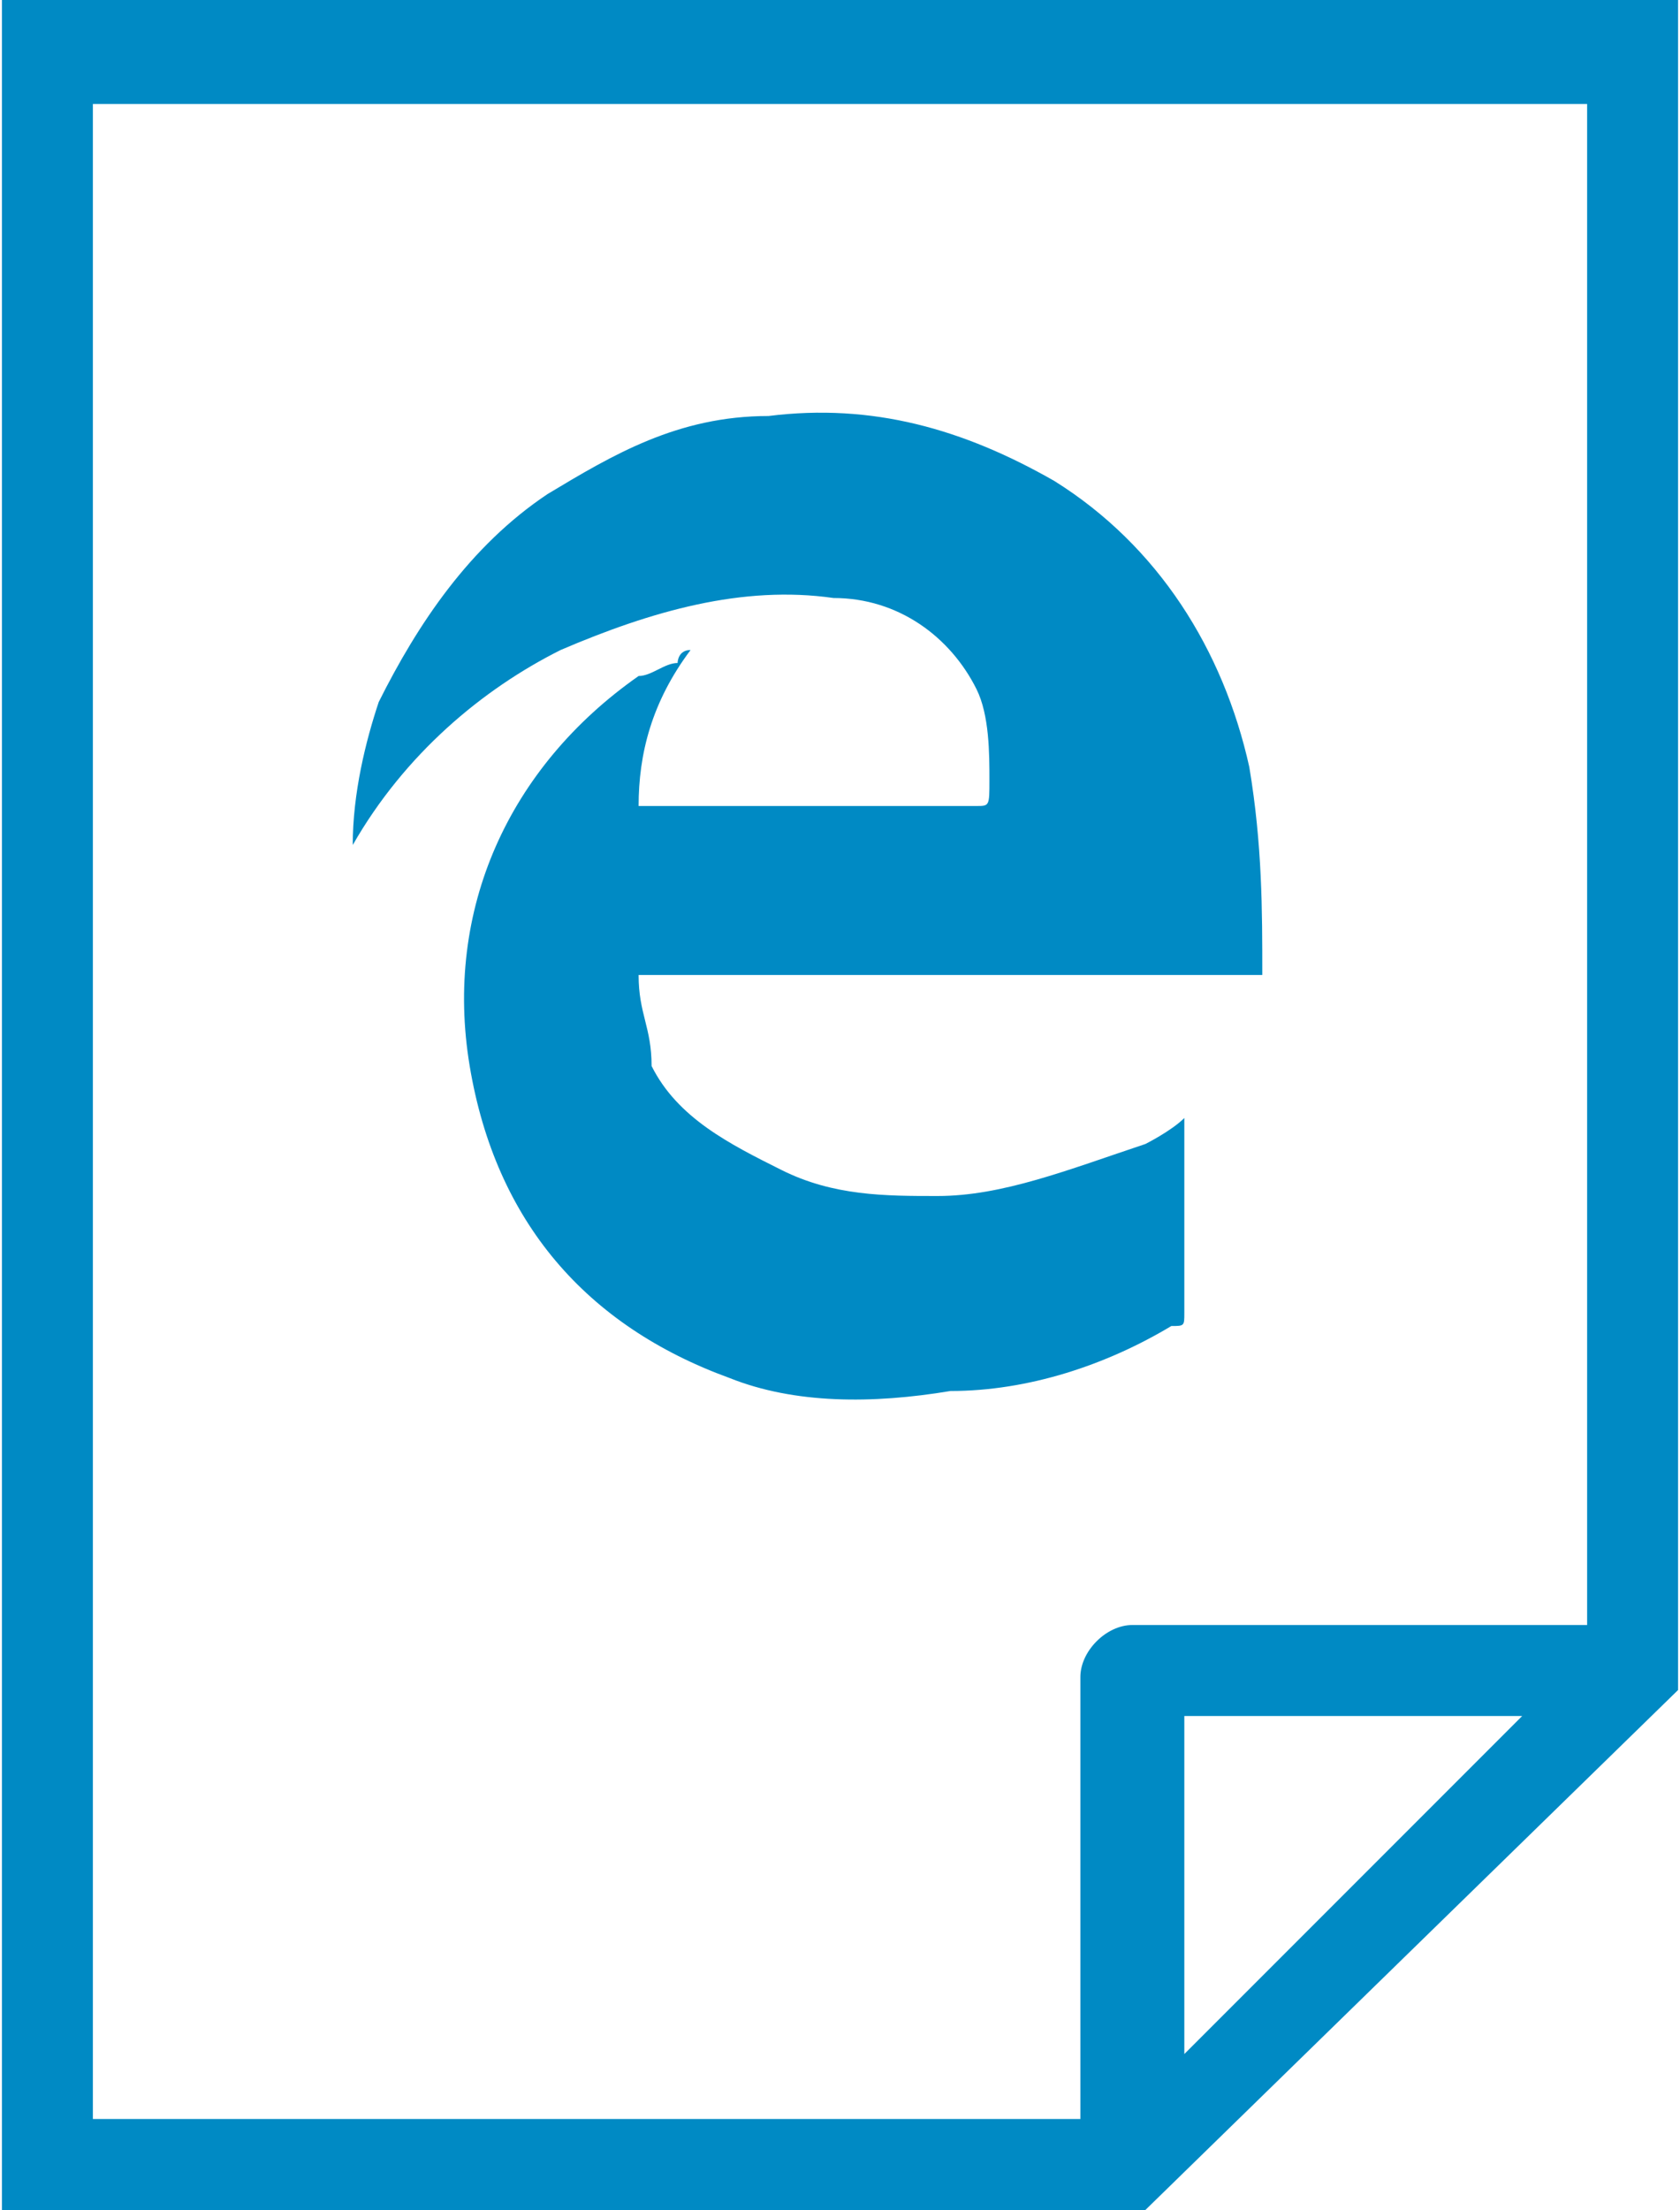 <?xml version="1.0" encoding="UTF-8"?>
<!DOCTYPE svg PUBLIC "-//W3C//DTD SVG 1.1//EN" "http://www.w3.org/Graphics/SVG/1.1/DTD/svg11.dtd">
<!-- Creator: CorelDRAW X7 -->
<svg xmlns="http://www.w3.org/2000/svg" xml:space="preserve" width="0.378in" height="0.497in" version="1.1" style="shape-rendering:geometricPrecision; text-rendering:geometricPrecision; image-rendering:optimizeQuality; fill-rule:evenodd; clip-rule:evenodd"
viewBox="0 0 129 170"
 xmlns:xlink="http://www.w3.org/1999/xlink">
 <defs>
  <style type="text/css">
   <![CDATA[
    .fil0 {fill:none}
    .fil1 {fill:#008AC4}
   ]]>
  </style>
 </defs>
 <g id="Layer_x0020_1">
  <g id="file.svg">
   <g>
    <g>
     <rect class="fil0" width="129" height="170"/>
    </g>
    <path class="fil1" d="M91 158l0 -26 26 0 -26 26zm-84 -150l115 0 0 117 -35 0c-2,0 -4,2 -4,4l0 34 -76 0 0 -155zm-7 -8l0 170 88 0 41 -40 0 -130 -129 0z"/>
    <g>
     <rect class="fil0" width="129" height="170"/>
    </g>
    <path class="fil1" d="M49 75c0,3 1,4 1,7 2,4 6,6 10,8 4,2 8,2 12,2 5,0 10,-2 16,-4 0,0 2,-1 3,-2 0,1 0,1 0,1 0,5 0,9 0,14 0,1 0,1 -1,1 -5,3 -11,5 -17,5 -6,1 -12,1 -17,-1 -11,-4 -18,-12 -20,-24 -2,-12 3,-23 13,-30 1,0 2,-1 3,-1 0,0 0,-1 1,-1 -3,4 -4,8 -4,12 0,0 0,0 0,0 9,0 17,0 26,0 1,0 1,0 1,-2 0,-2 0,-5 -1,-7 -2,-4 -6,-7 -11,-7 -7,-1 -14,1 -21,4 -6,3 -12,8 -16,15 0,-4 1,-8 2,-11 3,-6 7,-12 13,-16 5,-3 10,-6 17,-6 8,-1 15,1 22,5 8,5 13,13 15,22 1,6 1,11 1,16 0,0 -1,0 -1,0 0,0 -1,0 -1,0 -15,0 -30,0 -45,0l-1 0z"/>
   </g>
  </g>
 </g>
</svg>
